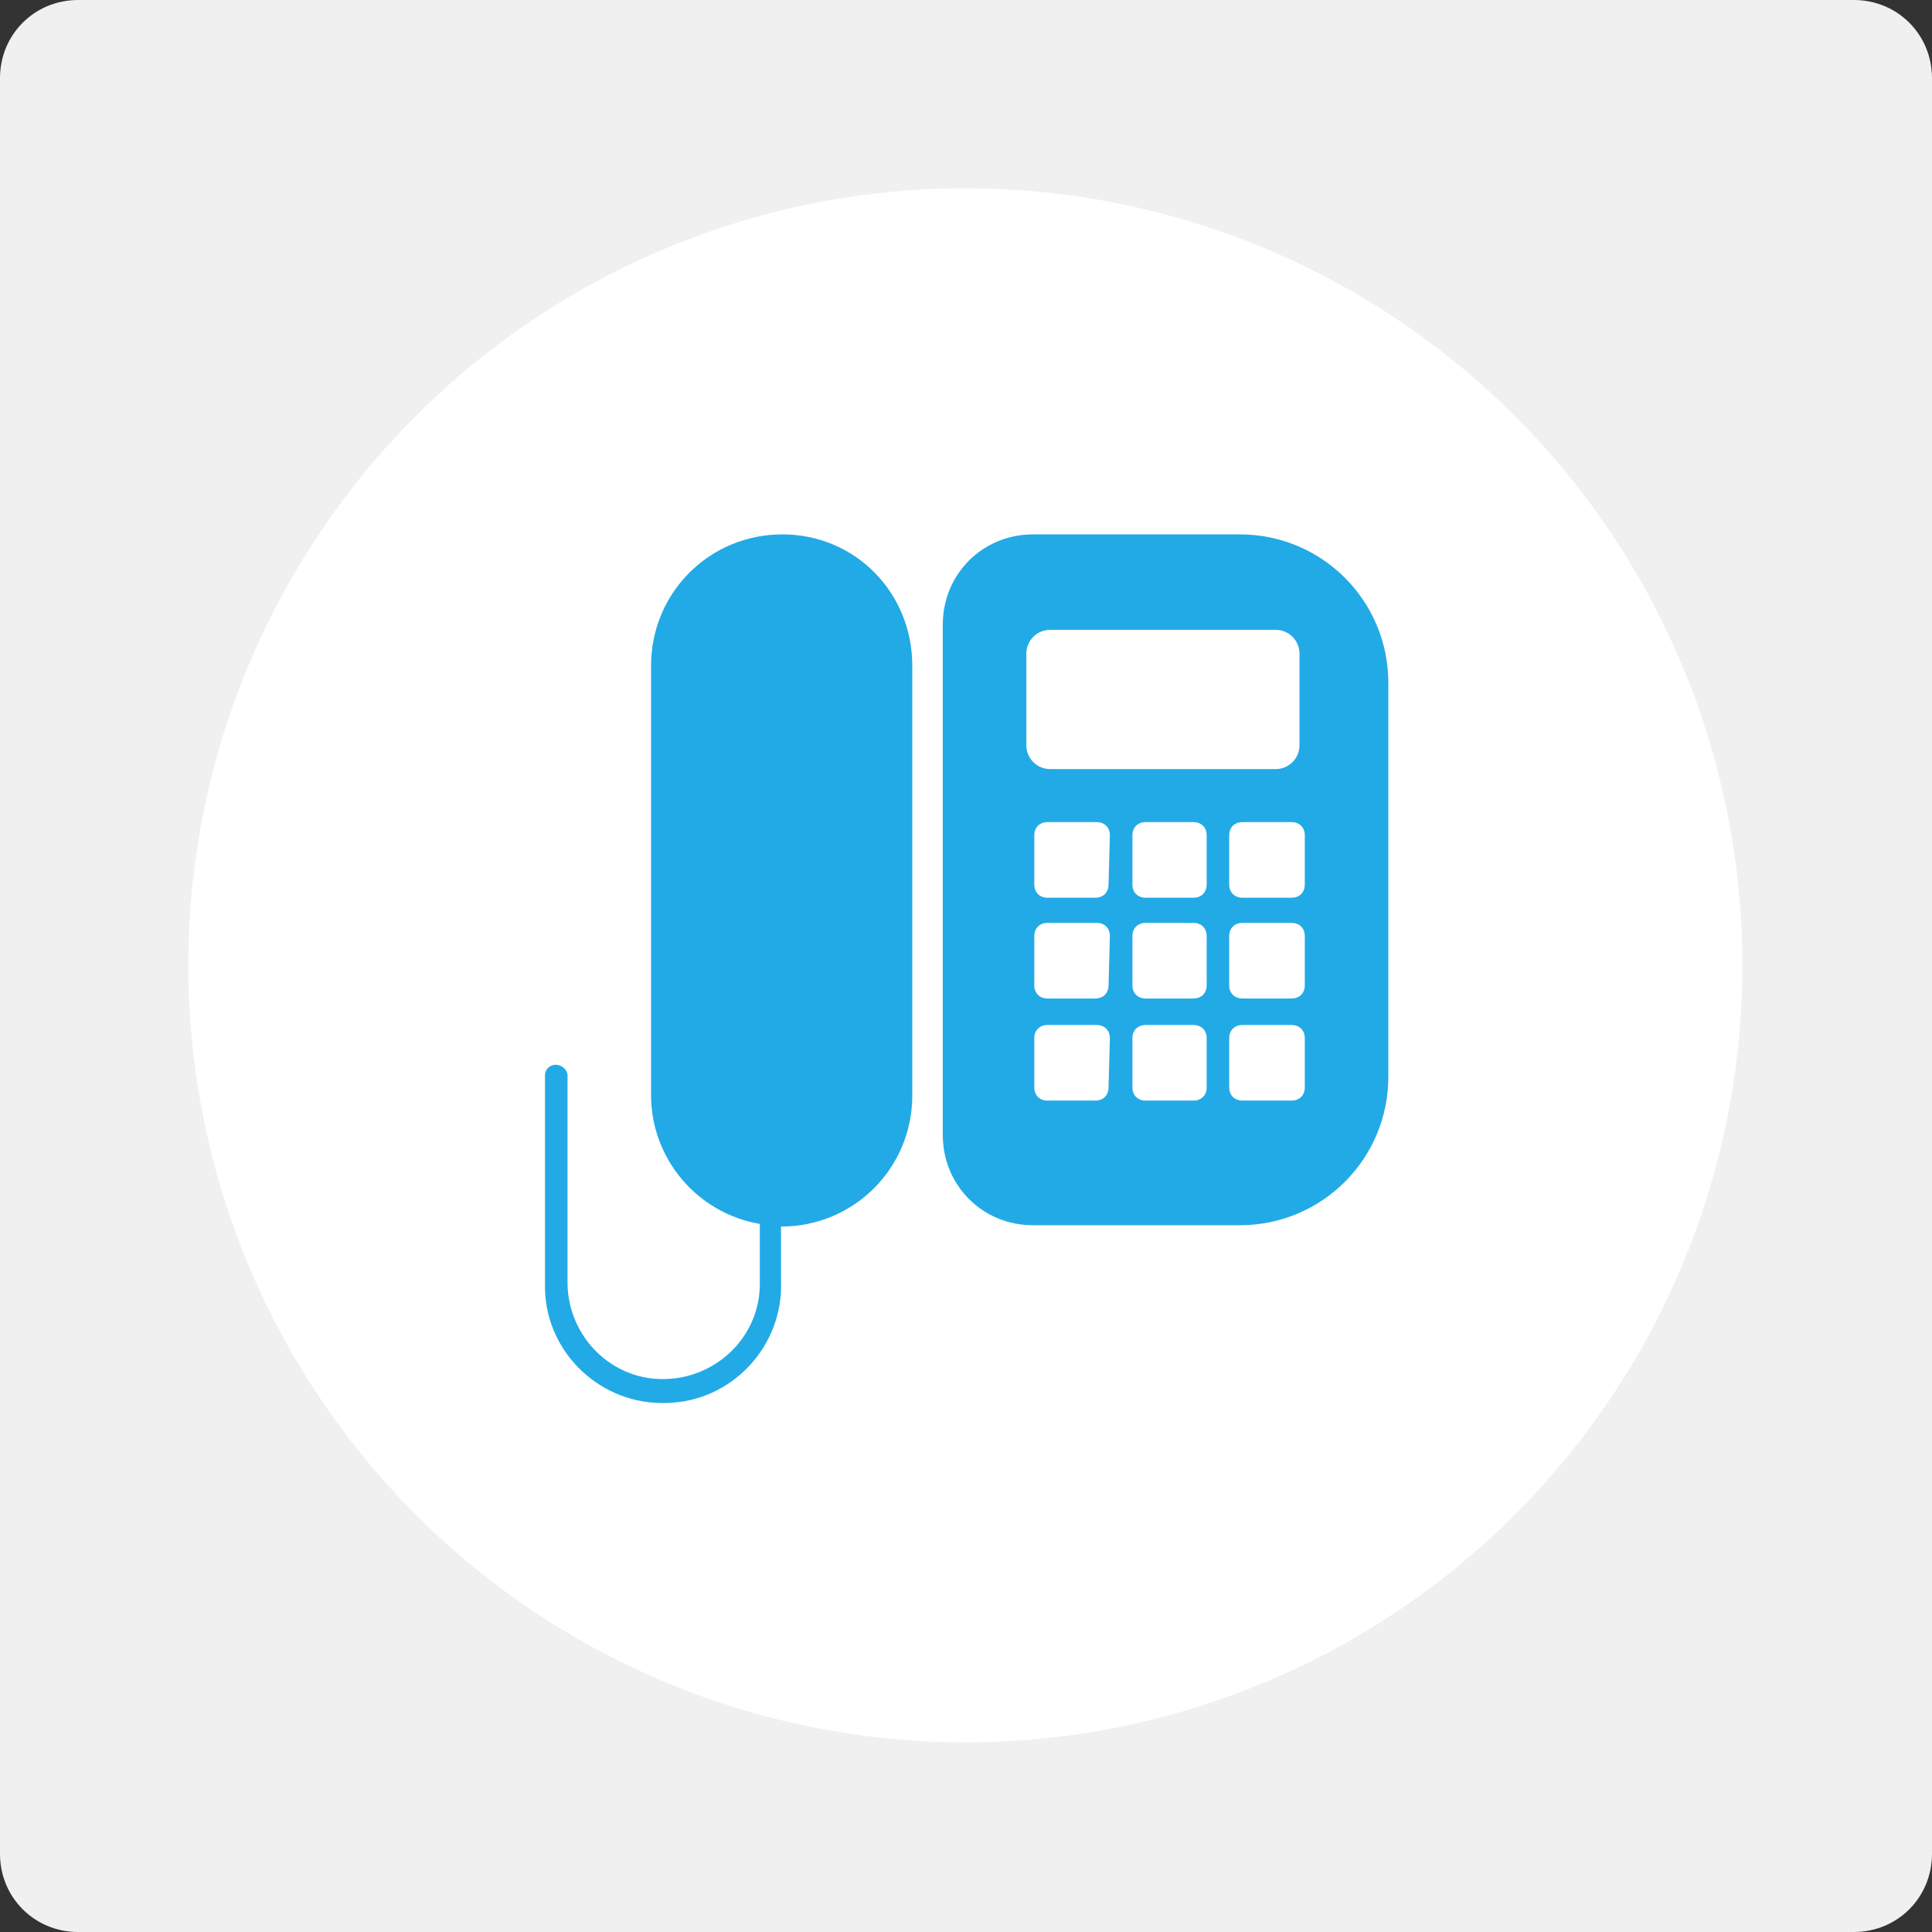 <?xml version="1.0" encoding="utf-8"?>
<!-- Generator: Adobe Illustrator 24.3.0, SVG Export Plug-In . SVG Version: 6.00 Build 0)  -->
<svg version="1.1" id="Layer_1" xmlns="http://www.w3.org/2000/svg" xmlns:xlink="http://www.w3.org/1999/xlink" x="0px" y="0px"
	 viewBox="0 0 145.7 145.7" style="enable-background:new 0 0 145.7 145.7;" xml:space="preserve">
<rect x="0" y="0" width="145.7" height="145.7" fill="#333333" stroke="none"/>
<style type="text/css">
	.st0{fill:#F0F0F0;}
	.st1{fill:#FFFFFF;}
	.st2{fill:#22AAE7;}
</style>
<g>
	<path class="st0" d="M5.9,0h133.9c3.3,0,5.9,2.6,5.9,5.9v133.9c0,3.3-2.6,5.9-5.9,5.9H5.9c-3.3,0-5.9-2.6-5.9-5.9V5.9
		C0,2.6,2.6,0,5.9,0z"/>
	<circle class="st1" cx="72.8" cy="72.8" r="58.6"/>
	<path class="st2" d="M93.5,40.3H77.9c-3.8,0-6.8,3-6.8,6.8c0,0,0,0,0,0v38.5c0,3.8,3,6.8,6.8,6.8h15.6c6.2,0,11.2-5,11.2-11.2l0,0
		V51.5C104.7,45.3,99.7,40.3,93.5,40.3C93.5,40.3,93.5,40.3,93.5,40.3z M77.4,56.2v-6.9c0-1,0.8-1.8,1.8-1.8h17c1,0,1.8,0.8,1.8,1.8
		v6.9c0,1-0.8,1.8-1.8,1.8h-17C78.2,58,77.4,57.2,77.4,56.2C77.4,56.2,77.4,56.2,77.4,56.2z M83.6,82c0,0.6-0.4,1-1,1H79
		c-0.6,0-1-0.4-1-1v-3.7c0-0.6,0.4-1,1-1h3.7c0.6,0,1,0.4,1,1L83.6,82z M83.6,74.3c0,0.6-0.4,1-1,1H79c-0.6,0-1-0.4-1-1v-3.7
		c0-0.6,0.4-1,1-1h3.7c0.6,0,1,0.4,1,1L83.6,74.3z M83.6,66.7c0,0.6-0.4,1-1,1H79c-0.6,0-1-0.4-1-1V63c0-0.6,0.4-1,1-1h3.7
		c0.6,0,1,0.4,1,1L83.6,66.7z M91,82c0,0.6-0.4,1-1,1h-3.6c-0.6,0-1-0.4-1-1v-3.7c0-0.6,0.4-1,1-1H90c0.6,0,1,0.4,1,1V82z M91,74.3
		c0,0.6-0.4,1-1,1h-3.6c-0.6,0-1-0.4-1-1v-3.7c0-0.6,0.4-1,1-1H90c0.6,0,1,0.4,1,1V74.3z M91,66.7c0,0.6-0.4,1-1,1h-3.6
		c-0.6,0-1-0.4-1-1V63c0-0.6,0.4-1,1-1H90c0.6,0,1,0.4,1,1V66.7z M98.4,82c0,0.6-0.4,1-1,1h-3.7c-0.6,0-1-0.4-1-1v-3.7
		c0-0.6,0.4-1,1-1h3.7c0.6,0,1,0.4,1,1L98.4,82z M98.4,74.3c0,0.6-0.4,1-1,1h-3.7c-0.6,0-1-0.4-1-1v-3.7c0-0.6,0.4-1,1-1h3.7
		c0.6,0,1,0.4,1,1L98.4,74.3z M98.4,66.7c0,0.6-0.4,1-1,1h-3.7c-0.6,0-1-0.4-1-1V63c0-0.6,0.4-1,1-1h3.7c0.6,0,1,0.4,1,1L98.4,66.7z
		"/>
	<path class="st2" d="M68.8,50.2v32.4c0,5.5-4.4,9.9-9.9,9.9l0,0v4.1c0.2,4.9-3.7,9.1-8.6,9.2c-4.9,0.2-9.1-3.7-9.2-8.6
		c0-0.2,0-0.4,0-0.6V81.1c0-0.5,0.4-0.8,0.8-0.8c0.5,0,0.9,0.4,0.9,0.8v15.4c-0.1,4,3,7.4,7,7.5c4,0.1,7.4-3,7.5-7
		c0-0.2,0-0.4,0-0.5v-4.2c-4.7-0.8-8.2-4.9-8.2-9.7V50.2c0-5.5,4.4-9.9,9.9-9.9S68.8,44.7,68.8,50.2L68.8,50.2z"/>
</g>
</svg>
